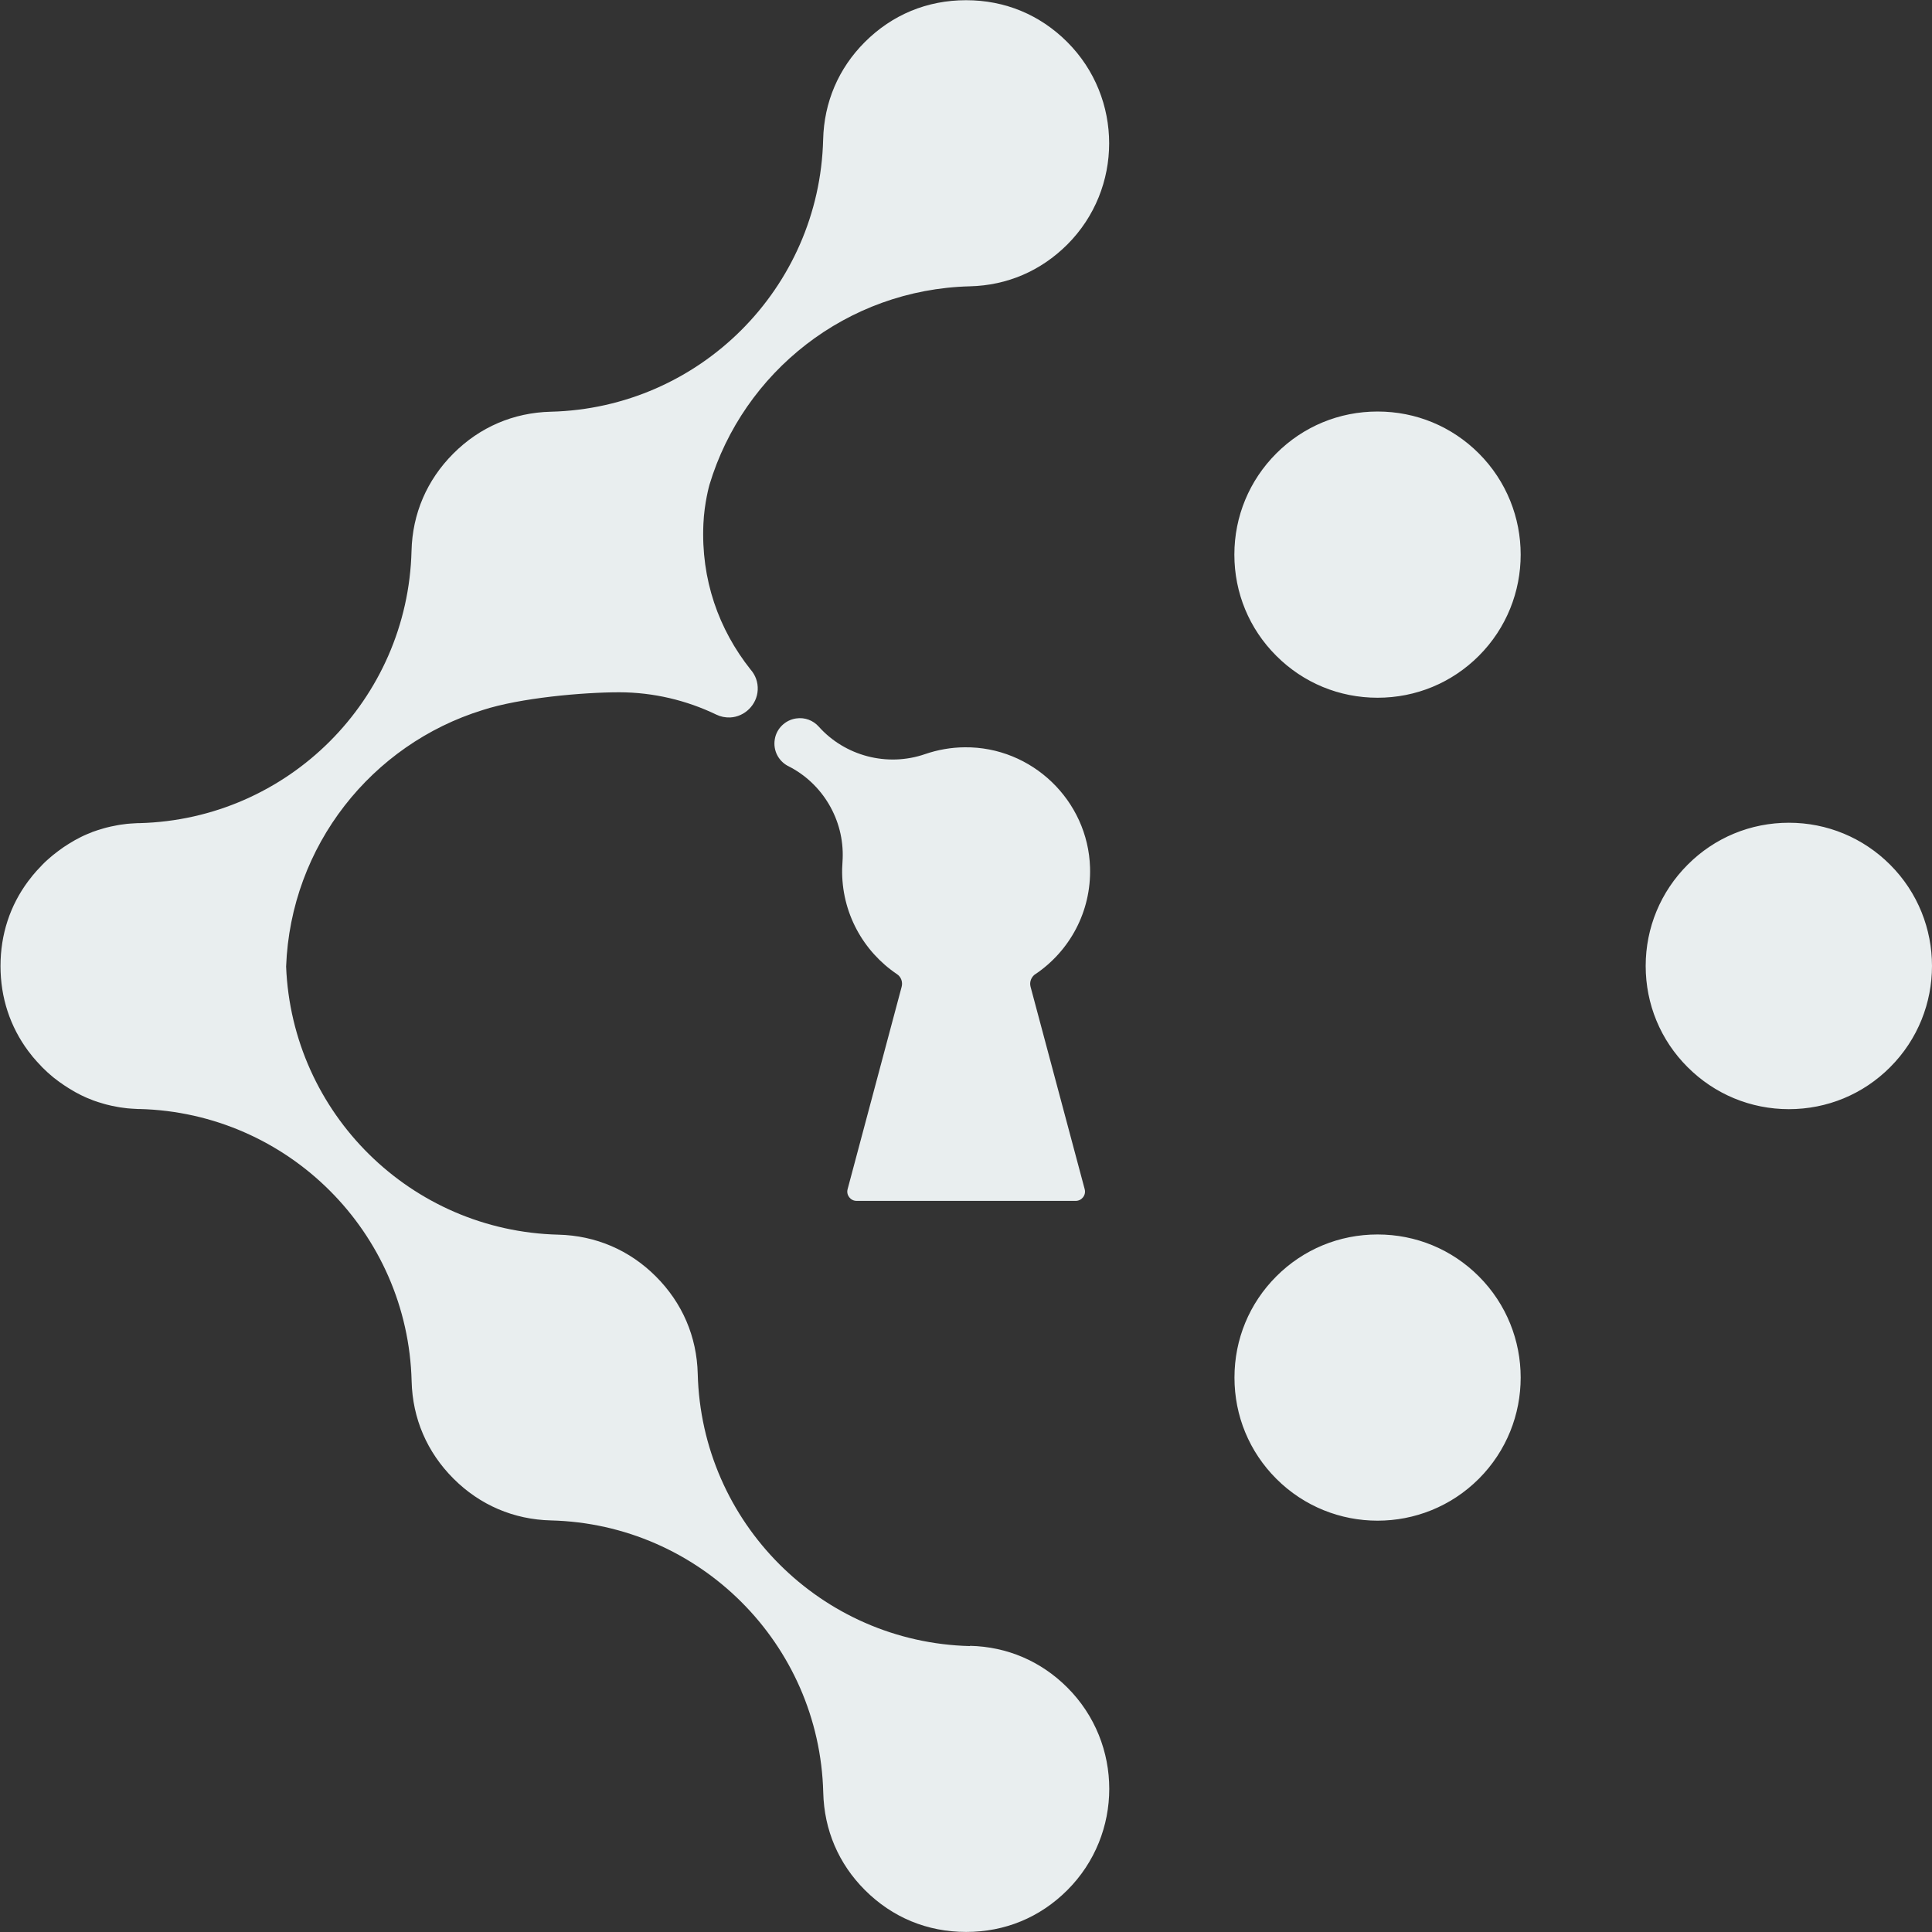 <svg xmlns="http://www.w3.org/2000/svg" id="Layer_2" data-name="Layer 2" viewBox="0 0 191.03 191.05"><rect x="0" y="0" width="191.03" height="191.05" fill="#333333" stroke="none"/><defs><style>      .cls-1 {        fill: #e9eeef;        stroke-width: 0px;      }    </style></defs><g id="Livello_1" data-name="Livello 1"><path class="cls-1" d="M146.22,146.22c-5.52,5.52-14.5,5.52-20.02,0-2.67-2.67-4.14-6.22-4.14-10.01s1.47-7.34,4.14-10.01c2.67-2.67,6.22-4.14,10.01-4.14s7.34,1.47,10.01,4.14c5.52,5.52,5.52,14.5,0,20.02ZM146.22,44.83c-2.67-2.67-6.22-4.14-10.01-4.14s-7.34,1.47-10.01,4.14c-2.67,2.67-4.15,6.23-4.15,10.01s1.47,7.34,4.15,10.01c2.67,2.67,6.22,4.14,10.01,4.14,3.79,0,7.34-1.47,10.01-4.14,5.52-5.52,5.52-14.5,0-20.02ZM176.88,81.35c-3.78,0-7.34,1.47-10.01,4.15-2.67,2.67-4.15,6.23-4.15,10.01s1.47,7.34,4.15,10.01c2.67,2.67,6.23,4.15,10.01,4.15s7.34-1.47,10.01-4.15c5.52-5.52,5.52-14.5,0-20.02-2.67-2.67-6.23-4.15-10.01-4.15ZM95.91,162.76c-14.71-.37-26.55-12.21-26.92-26.92-.09-3.68-1.52-7.01-4.14-9.63-2.61-2.61-5.95-4.04-9.64-4.13-14.58-.36-26.34-11.98-26.92-26.51.45-11.96,8.47-21.97,19.43-25.36,3.71-1.21,9.94-1.76,13.53-1.76,3.36.01,6.63.79,9.58,2.21h0c.41.2.88.3,1.37.28,1.45-.07,2.65-1.27,2.72-2.72.04-.77-.23-1.48-.7-2.01-3.16-3.98-4.92-8.91-4.67-14.41.09-2.09.6-3.87.6-3.87,3.36-11.15,13.57-19.31,25.75-19.62,3.69-.09,7.01-1.52,9.63-4.13,5.52-5.52,5.52-14.5,0-20.02-2.71-2.71-6.17-4.14-10.01-4.14s-7.3,1.43-10.01,4.14c-2.6,2.6-4.03,5.94-4.12,9.64-.37,14.71-12.22,26.55-26.93,26.91-3.69.09-7.02,1.52-9.63,4.13-2.62,2.62-4.05,5.95-4.14,9.63-.37,14.71-12.21,26.55-26.92,26.92-.05,0-.11,0-.16,0-.12,0-.24.01-.35.02-.11,0-.22.01-.33.02-.12.01-.24.02-.37.03-.1.01-.21.02-.31.04-.13.02-.26.03-.38.05-.09.01-.19.03-.28.05-.13.02-.27.05-.4.08-.08.02-.17.04-.25.05-.14.03-.28.06-.42.1-.07.02-.15.04-.22.06-.15.04-.29.08-.43.13-.07.02-.13.04-.2.06-.15.05-.3.1-.44.15-.06.02-.12.04-.17.07-.15.06-.3.12-.45.18-.05.02-.11.05-.16.07-.15.07-.3.13-.45.21-.05.03-.1.05-.15.08-.15.07-.29.15-.44.23-.05.03-.1.06-.15.09-.14.08-.28.16-.42.25-.06.03-.11.07-.16.1-.13.08-.27.17-.4.26-.06.04-.12.09-.18.13-.12.09-.24.17-.36.26-.07.06-.15.12-.22.17-.11.08-.21.16-.32.25-.09.08-.19.16-.28.24-.08.07-.16.14-.24.21-.17.15-.34.31-.5.48,0,0,0,0,0,0h0s-.09.09-.13.14c-.29.3-.57.6-.82.91-.11.13-.21.27-.31.4-.04.05-.08.1-.12.15-1.81,2.42-2.75,5.29-2.75,8.41s.95,5.99,2.75,8.41c.04.05.08.1.12.15.1.13.21.27.31.4.26.31.54.62.82.91.04.05.09.09.13.14,0,0,0,0,0,0h0s0,0,0,0c.16.16.33.32.5.48.08.07.16.14.24.21.09.08.19.16.28.24.1.09.21.17.32.25.07.06.15.12.22.17.12.09.24.18.37.26.06.04.12.09.18.13.13.09.27.17.4.26.05.03.11.07.16.1.14.09.28.17.42.25.05.03.1.06.15.09.14.08.29.15.44.23.05.03.1.05.15.08.15.07.3.14.45.21.05.02.11.05.16.07.15.06.3.12.45.18.06.02.12.05.17.07.15.05.29.1.44.15.07.02.13.04.2.06.14.05.29.09.43.13.07.02.15.04.22.06.14.04.28.07.42.1.08.02.16.04.25.05.13.03.27.05.4.08.09.02.19.03.28.05.13.02.25.04.38.05.1.01.21.03.31.04.12.01.24.02.37.03.11,0,.22.02.33.02.12,0,.24.01.35.02.05,0,.11,0,.16,0,14.71.37,26.55,12.21,26.92,26.92.09,3.68,1.52,7.01,4.14,9.63,2.61,2.61,5.95,4.04,9.63,4.13,14.71.36,26.56,12.2,26.93,26.91.09,3.71,1.52,7.04,4.12,9.64,2.71,2.71,6.17,4.14,10.01,4.14s7.3-1.43,10.01-4.14c5.52-5.52,5.52-14.5,0-20.02-2.61-2.61-5.94-4.04-9.63-4.13ZM102.38,96.32c3.36-2.27,5.53-6.15,5.4-10.54-.2-6.63-5.75-11.96-12.39-11.89-1.37.01-2.68.25-3.91.67h0c-3.78,1.31-7.95.17-10.53-2.72h0c-.54-.6-1.36-.94-2.25-.8-1.06.16-1.92,1-2.09,2.05-.19,1.12.37,2.13,1.25,2.62.02.01.05.03.08.04h0c3.38,1.7,5.54,5.29,5.38,9.17v-.02c-.02.33-.04.66-.05.99-.09,4.34,2.09,8.19,5.42,10.43.41.27.59.78.46,1.26-1.09,4.07-4.33,16.2-5.34,20-.16.58.28,1.16.89,1.16h10.83s10.83,0,10.83,0c.6,0,1.05-.57.89-1.16-1.02-3.81-4.26-15.95-5.35-20.01-.13-.48.07-.98.48-1.26Z"></path></g></svg>